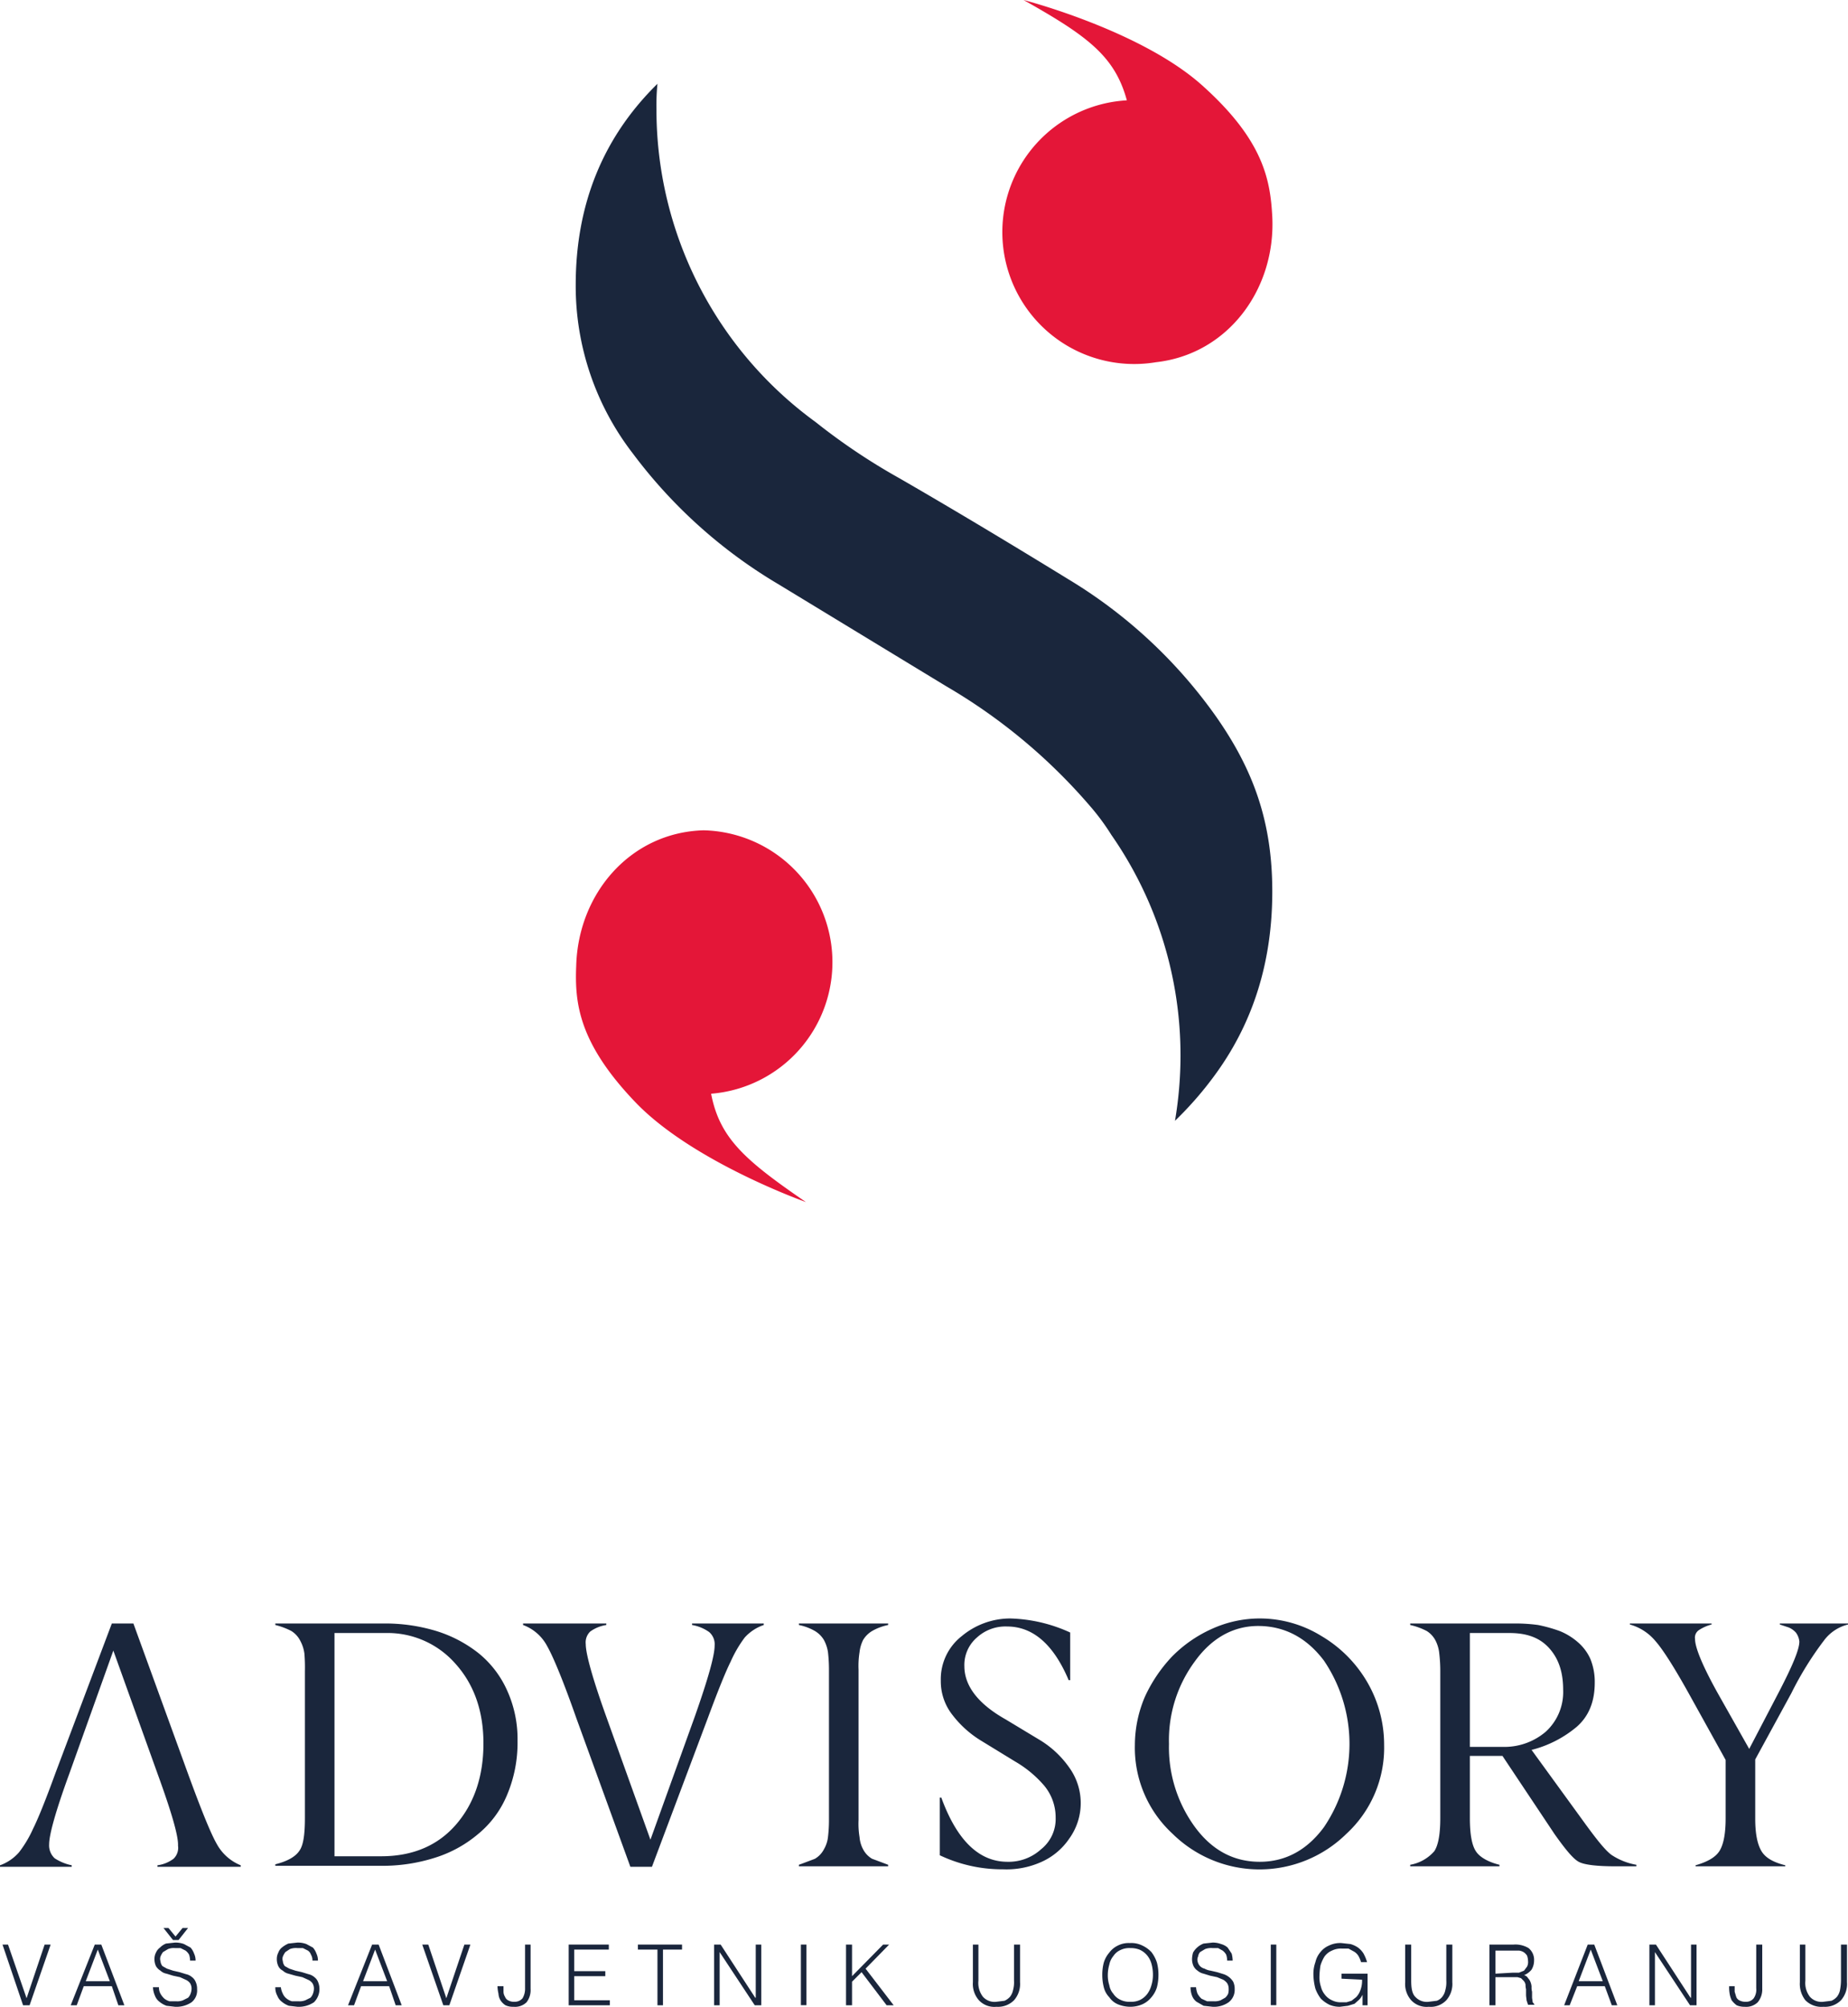 <svg xmlns="http://www.w3.org/2000/svg" id="Layer_1" data-name="Layer 1" viewBox="0 0 368.5 400"><defs><style>.cls-1{fill:#1a263c;}.cls-2{fill:#e41638;}</style></defs><path class="cls-1" d="M242.4,142.7a98,98,0,0,0-29.3-27.2c-14-8.6-25.3-15.3-33.8-20.2a124.3,124.3,0,0,1-16.7-11.2,77,77,0,0,1-31.7-62.3,43.5,43.5,0,0,1,.2-5.1c-10.9,10.7-16.3,24.1-16.3,40.1a54.6,54.6,0,0,0,11.4,33.6,99.4,99.4,0,0,0,29.1,26.1l33.4,20.3a112.4,112.4,0,0,1,28.6,23.8,45.7,45.7,0,0,1,4.3,5.8,76.9,76.9,0,0,1,13.8,44.1,78.3,78.3,0,0,1-1.1,12.9,69.8,69.8,0,0,0,8.3-9.6c7.4-10.3,11.1-22.3,11.1-36.1s-3.7-24.2-11.3-35"></path><path class="cls-2" d="M224.7,20a26.3,26.3,0,1,0,5.8,52.2c14.4-1.6,23.9-14.6,23.2-29-.4-7.3-1.7-15.2-14-26.2S204.1,0,204.1,0c12.8,7.2,18.2,11.2,20.6,20h0"></path><path class="cls-2" d="M141.9,218a26.3,26.3,0,0,0-1.6-52.5c-14.5.4-25,12.5-25.4,27-.3,7.3.4,15.3,11.8,27.2s34,19.9,34,19.9c-12.1-8.3-17.2-12.7-18.9-21.6h.1"></path><path class="cls-1" d="M75.8,371.9H54.9v-.3q3.6-.9,4.8-2.7c.8-1.1,1.1-3.3,1.1-6.5V333.1a33.3,33.3,0,0,0-.1-3.5,7.3,7.3,0,0,0-.8-2.5,4.9,4.9,0,0,0-1.8-2,14.4,14.4,0,0,0-3.2-1.2v-.3H76.5A35.1,35.1,0,0,1,87,325.1a25.9,25.9,0,0,1,8.4,4.4,20.1,20.1,0,0,1,5.7,7.4,23.4,23.4,0,0,1,2.1,10.1,26.7,26.7,0,0,1-2.1,10.8,20,20,0,0,1-5.8,7.8,24.7,24.7,0,0,1-8.6,4.7,34.6,34.6,0,0,1-10.9,1.6m-9.1-46.4V370H76c6.4,0,11.4-2.2,15-6.4s5.4-9.6,5.4-16.1-1.9-11.8-5.6-15.9a18,18,0,0,0-13.9-6.1Z"></path><path class="cls-1" d="M138,323.9v-.3h14.3v.3a9,9,0,0,0-3.8,2.5,24.4,24.4,0,0,0-2.8,4.8q-1.5,3-4.5,11.1L130,372.1h-4.3l-10.8-29.7c-2.6-7.4-4.6-12.2-5.8-14.3a8.9,8.9,0,0,0-4.8-4.2v-.3h16.6v.3a7.4,7.4,0,0,0-3.2,1.3,3,3,0,0,0-.9,2.5c0,1.9,1.3,6.7,4.1,14.5l8.8,24.5,8.9-24.7c2.6-7.4,3.9-12,3.9-14a3.2,3.2,0,0,0-1.1-2.7,8.3,8.3,0,0,0-3.4-1.4"></path><path class="cls-1" d="M177.1,371.7v.3H159.3v-.3l3.2-1.2a4.7,4.7,0,0,0,1.8-1.9,6.2,6.2,0,0,0,.8-2.4,28.2,28.2,0,0,0,.2-3.4v-30a30.1,30.1,0,0,0-.2-3.5,7.5,7.5,0,0,0-.8-2.4,5.2,5.2,0,0,0-1.8-1.8,10.7,10.7,0,0,0-3.2-1.2v-.3h17.8v.3a10.7,10.7,0,0,0-3.2,1.2,5.2,5.2,0,0,0-1.8,1.8,7.3,7.3,0,0,0-.7,2.4,17.3,17.3,0,0,0-.2,3.5v30a16.2,16.2,0,0,0,.2,3.4,6.1,6.1,0,0,0,.7,2.4,4.7,4.7,0,0,0,1.8,1.9l3.2,1.2"></path><path class="cls-1" d="M187.4,369.8V358.3h.3c3.1,8.5,7.5,12.8,13.2,12.8a9.6,9.6,0,0,0,6.7-2.5,7.7,7.7,0,0,0,2.9-6.3,9.9,9.9,0,0,0-2.3-6.4,22.5,22.5,0,0,0-5.8-4.8l-6.7-4.1a20.9,20.9,0,0,1-5.8-5.2,10.8,10.8,0,0,1-2.3-6.8,10.9,10.9,0,0,1,4.2-8.9,15.1,15.1,0,0,1,9.6-3.5,30.5,30.5,0,0,1,12,2.8v9.5h-.3c-3-7.1-7.1-10.7-12.3-10.7a8.4,8.4,0,0,0-6,2.2,7.2,7.2,0,0,0-2.5,5.7c0,3.9,2.7,7.5,8.2,10.6l6.8,4.1a19.5,19.5,0,0,1,5.9,5.5,12.1,12.1,0,0,1,0,14.2,13.2,13.2,0,0,1-5.7,4.7,17,17,0,0,1-7.5,1.4,29,29,0,0,1-12.6-2.8"></path><path class="cls-1" d="M268.5,365.5a24.7,24.7,0,0,1-34.7,0,23.3,23.3,0,0,1-7.5-17.7,24.6,24.6,0,0,1,2-9.6,29.6,29.6,0,0,1,5.4-8,26.1,26.1,0,0,1,7.9-5.5,23.1,23.1,0,0,1,9.6-2.1,23.4,23.4,0,0,1,12.3,3.5,25.6,25.6,0,0,1,9.2,9.3,24.8,24.8,0,0,1,3.3,12.4,23.3,23.3,0,0,1-7.5,17.7m-30.2-1.3q5.1,6.9,12.9,6.9c5.1,0,9.4-2.3,12.8-6.9a29.6,29.6,0,0,0,0-33.2c-3.4-4.5-7.7-6.8-12.8-6.9s-9.5,2.3-12.9,7a26.4,26.4,0,0,0-5.2,16.5,26.9,26.9,0,0,0,5.2,16.6"></path><path class="cls-1" d="M299.6,350h-6.5v12.4q0,4.8,1.2,6.6c.7,1.1,2.3,2.1,4.7,2.7v.3H281.2v-.3A8.3,8.3,0,0,0,286,369q1.2-1.8,1.2-6.6V333.1a30.1,30.1,0,0,0-.2-3.5,7.2,7.2,0,0,0-.7-2.5,4.9,4.9,0,0,0-1.8-2,13.6,13.6,0,0,0-3.3-1.2v-.3h20.9a33.3,33.3,0,0,1,4.6.3,30.3,30.3,0,0,1,4.3,1.2,12.8,12.8,0,0,1,3.6,2.2,9.6,9.6,0,0,1,2.5,3.3,12.1,12.1,0,0,1,.9,4.8c0,3.8-1.2,6.7-3.6,8.8a22.6,22.6,0,0,1-9,4.6l10.9,15c2.2,3,3.8,5,5,5.9a13,13,0,0,0,5,2v.3h-4.2c-3.7,0-6.2-.3-7.3-.9s-2.6-2.4-4.8-5.5Zm-6.5-24.5v22.7h6.7a12.7,12.7,0,0,0,8.4-3,10.7,10.7,0,0,0,3.5-8.4c0-3.5-.9-6.2-2.8-8.3s-4.5-3-7.9-3Z"></path><path class="cls-1" d="M14.3,371.8v.3H0v-.3a9.1,9.1,0,0,0,3.8-2.6,23.1,23.1,0,0,0,2.8-4.7c1-2,2.5-5.7,4.5-11.2l11.2-29.7h4.3l10.8,29.7c2.7,7.4,4.6,12.1,5.8,14.2a9.5,9.5,0,0,0,4.8,4.3v.3H31.4v-.3a6.9,6.9,0,0,0,3.2-1.3,3,3,0,0,0,.9-2.6c.1-1.9-1.3-6.7-4.1-14.4L22.6,329l-8.8,24.6c-2.7,7.4-4,12.1-4,14a3.5,3.5,0,0,0,1.1,2.8,9.9,9.9,0,0,0,3.4,1.4"></path><path class="cls-1" d="M350,350.7v11.8c0,2.9.4,5,1.2,6.4s2.4,2.3,4.8,2.9v.2H338.1v-.2c2.4-.7,4-1.6,4.8-2.9s1.2-3.5,1.2-6.4V350.8L337,338c-3.1-5.6-5.4-9.2-6.9-10.9a10.2,10.2,0,0,0-5.1-3.3v-.2h16.3v.2a8.6,8.6,0,0,0-2.5,1.1,1.8,1.8,0,0,0-.8,1.8c0,1.7,1.5,5.4,4.7,11.1l6.1,10.8,5.9-11.3c2.7-5.2,4.1-8.5,4.1-10.1a3.6,3.6,0,0,0-.7-1.8,4.1,4.1,0,0,0-1.4-1l-1.8-.6v-.2h13.6v.2a8.5,8.5,0,0,0-4.8,3.2,65.3,65.3,0,0,0-6.5,10.5Z"></path><polygon class="cls-1" points="0.5 387.6 1.6 387.6 5.3 398.3 8.9 387.6 10.1 387.6 5.9 399.7 4.6 399.7 0.5 387.6"></polygon><path class="cls-1" d="M14.1,399.7l4.8-12.1h1.3l4.6,12.1H23.6l-1.3-3.8H16.7l-1.4,3.8Zm3-4.8h4.8l-2.4-6.3Z"></path><path class="cls-1" d="M31.7,396.1a2.5,2.5,0,0,0,.3,1.3,3.9,3.9,0,0,0,.8,1,3.1,3.1,0,0,0,1,.5h1.3a3,3,0,0,0,1.4-.2l1-.5a2.2,2.2,0,0,0,.5-.8,3,3,0,0,0,.2-1,2,2,0,0,0-.3-1.1,2.2,2.2,0,0,0-.9-.7l-1.1-.5-1.4-.3-1.3-.4a2.3,2.3,0,0,1-1.2-.6,2.6,2.6,0,0,1-.9-.9,3.3,3.3,0,0,1-.3-1.5,2.7,2.7,0,0,1,.3-1.2,2.5,2.5,0,0,1,.8-1,3.6,3.6,0,0,1,1.2-.8l1.8-.2a4.8,4.8,0,0,1,1.8.3l1.3.7a3.7,3.7,0,0,1,.7,1.2,3.2,3.2,0,0,1,.3,1.4H37.9a3.7,3.7,0,0,0-.2-1.2,2.7,2.7,0,0,0-.7-.8l-1-.5H34.9a3,3,0,0,0-1.4.2l-1,.6a4.1,4.1,0,0,0-.5.9,1.4,1.4,0,0,0,0,.9,1.8,1.8,0,0,0,.4,1l.9.5,1.2.4,1.3.3,1.3.4a2.7,2.7,0,0,1,1.2.6,2.2,2.2,0,0,1,.7.9,3.3,3.3,0,0,1,.3,1.5,3,3,0,0,1-1.1,2.6,5.4,5.4,0,0,1-3.3.9l-1.7-.2a4.7,4.7,0,0,1-1.4-.8,2.7,2.7,0,0,1-.9-1.2,4.7,4.7,0,0,1-.4-1.7Zm4.7-11.8h1.1l-1.9,2.4H34.5l-1.9-2.4h1L35,386Z"></path><path class="cls-1" d="M56,396.1a4,4,0,0,0,.4,1.3,2.5,2.5,0,0,0,.8,1,3.1,3.1,0,0,0,1,.5h1.3a3.2,3.2,0,0,0,1.4-.2l1-.5a2.2,2.2,0,0,0,.5-.8,3,3,0,0,0,.2-1,2,2,0,0,0-.3-1.1,2.2,2.2,0,0,0-.9-.7l-1.1-.5-1.4-.3-1.4-.4a2.4,2.4,0,0,1-1.1-.6,2,2,0,0,1-.9-.9,3.3,3.3,0,0,1-.3-1.5,2.7,2.7,0,0,1,.3-1.2,2.3,2.3,0,0,1,.7-1,5.7,5.7,0,0,1,1.3-.8l1.8-.2a4.8,4.8,0,0,1,1.8.3l1.3.7a3.7,3.7,0,0,1,.7,1.2,3.2,3.2,0,0,1,.3,1.4H62.3a2.1,2.1,0,0,0-.3-1.2,1.6,1.6,0,0,0-.6-.8l-1-.5H59.3a3.4,3.4,0,0,0-1.5.2l-.9.6a4.1,4.1,0,0,0-.5.9,1.4,1.4,0,0,0,0,.9,1.8,1.8,0,0,0,.4,1l.9.5,1.2.4,1.3.3,1.3.4a2.7,2.7,0,0,1,1.2.6,2.2,2.2,0,0,1,.7.9,3.7,3.7,0,0,1-.8,4.1,5.4,5.4,0,0,1-3.3.9l-1.7-.2a4.7,4.7,0,0,1-1.4-.8,2.7,2.7,0,0,1-.9-1.2,3.3,3.3,0,0,1-.4-1.7Z"></path><path class="cls-1" d="M69.4,399.7l4.8-12.1h1.3l4.6,12.1H78.9l-1.3-3.8H72l-1.4,3.8Zm3-4.8h4.8l-2.4-6.3Z"></path><polygon class="cls-1" points="84.2 387.6 85.4 387.6 89 398.3 92.6 387.6 93.8 387.6 89.6 399.7 88.4 399.7 84.2 387.6"></polygon><path class="cls-1" d="M100.4,395.9V397a1.9,1.9,0,0,0,.3,1,1.3,1.3,0,0,0,.6.7,2.3,2.3,0,0,0,1.3.3,2,2,0,0,0,1.6-.7,3.7,3.7,0,0,0,.5-2v-8.7h1.1v8.8a4,4,0,0,1-.8,2.7,3.3,3.3,0,0,1-2.6.9,3.5,3.5,0,0,1-1.6-.3,3.2,3.2,0,0,1-1-1,2.8,2.8,0,0,1-.4-1.3,7.7,7.7,0,0,1-.2-1.5Z"></path><polygon class="cls-1" points="113.4 399.7 113.4 387.6 121.4 387.6 121.4 388.6 114.5 388.6 114.5 392.9 120.7 392.9 120.7 393.9 114.5 393.9 114.5 398.7 121.6 398.7 121.6 399.7 113.4 399.7"></polygon><polygon class="cls-1" points="127.2 387.6 136 387.6 136 388.6 132.2 388.6 132.2 399.7 131.1 399.7 131.1 388.6 127.2 388.6 127.2 387.6"></polygon><polygon class="cls-1" points="143.5 389.1 143.5 389.1 143.5 399.7 142.4 399.7 142.4 387.6 143.7 387.6 150.6 398.2 150.7 398.2 150.7 387.6 151.8 387.6 151.8 399.7 150.5 399.7 143.5 389.1"></polygon><rect class="cls-1" x="159.7" y="387.6" width="1.1" height="12.08"></rect><polygon class="cls-1" points="168.7 399.7 168.7 387.6 169.9 387.6 169.9 393.9 176.1 387.6 177.3 387.6 172.6 392.4 178.2 399.7 176.8 399.7 171.8 393.1 169.9 395 169.9 399.7 168.7 399.7"></polygon><path class="cls-1" d="M194,387.6h1.1v7.2a4.5,4.5,0,0,0,.9,3.2,3.1,3.1,0,0,0,2.7,1l1.6-.2a3.1,3.1,0,0,0,1.1-.8,3.1,3.1,0,0,0,.6-1.3,5.8,5.8,0,0,0,.2-1.9v-7.2h1.2v7.5a4.9,4.9,0,0,1-1.2,3.6,4.5,4.5,0,0,1-3.5,1.3,4.2,4.2,0,0,1-3.5-1.3,4.9,4.9,0,0,1-1.2-3.6Z"></path><path class="cls-1" d="M219.8,393.7a9.5,9.5,0,0,1,.3-2.5,5.5,5.5,0,0,1,1.1-2,4.6,4.6,0,0,1,1.7-1.4,4.7,4.7,0,0,1,2.4-.5,4.9,4.9,0,0,1,2.5.5,5.9,5.9,0,0,1,1.8,1.3,7,7,0,0,1,1.1,2.1,9.5,9.5,0,0,1,.3,2.5,9.9,9.9,0,0,1-.3,2.4,5.5,5.5,0,0,1-1.1,2,4.9,4.9,0,0,1-1.8,1.4,6,6,0,0,1-2.4.5,6.6,6.6,0,0,1-2.5-.5,3.9,3.9,0,0,1-1.7-1.4,4.3,4.3,0,0,1-1.1-2,9.9,9.9,0,0,1-.3-2.4m5.6,5.3a4,4,0,0,0,2-.4,4.1,4.1,0,0,0,1.4-1.2,5.3,5.3,0,0,0,.8-1.7,6.9,6.9,0,0,0,.3-2,8,8,0,0,0-.3-2.3,4.6,4.6,0,0,0-.9-1.7,4.2,4.2,0,0,0-1.5-1.1,4.8,4.8,0,0,0-1.8-.3,4,4,0,0,0-2,.4,3.3,3.3,0,0,0-1.4,1.2,3.8,3.8,0,0,0-.8,1.7,7.6,7.6,0,0,0-.3,2.1,6.4,6.4,0,0,0,.3,2,3.4,3.4,0,0,0,.8,1.7,3.3,3.3,0,0,0,1.4,1.2,4,4,0,0,0,2,.4"></path><path class="cls-1" d="M238.5,396.1a4.2,4.2,0,0,0,.3,1.3,3.9,3.9,0,0,0,.8,1l1.1.5H242a3.2,3.2,0,0,0,1.4-.2l.9-.5a2.4,2.4,0,0,0,.6-.8,3.1,3.1,0,0,0,.1-1,2,2,0,0,0-.3-1.1,2.7,2.7,0,0,0-.8-.7l-1.2-.5-1.4-.3-1.3-.4a2.7,2.7,0,0,1-1.2-.6,2.4,2.4,0,0,1-.8-.9,3.3,3.3,0,0,1-.3-1.5,5,5,0,0,1,.2-1.2,3.9,3.9,0,0,1,.8-1,4.1,4.1,0,0,1,1.3-.8l1.8-.2a4.7,4.7,0,0,1,1.7.3,3.2,3.2,0,0,1,1.3.7l.8,1.2a5.9,5.9,0,0,1,.2,1.4h-1.1a3.7,3.7,0,0,0-.2-1.2,2.7,2.7,0,0,0-.7-.8l-.9-.5h-1.1a3.4,3.4,0,0,0-1.5.2l-1,.6a1.8,1.8,0,0,0-.4.9,1.4,1.4,0,0,0-.1.9,1.9,1.9,0,0,0,.5,1,1.9,1.9,0,0,0,.9.5,3.4,3.4,0,0,0,1.2.4l1.3.3,1.3.4a3.6,3.6,0,0,1,1.9,1.5,3.3,3.3,0,0,1,.3,1.5,3.1,3.1,0,0,1-1.2,2.6,5.1,5.1,0,0,1-3.2.9l-1.8-.2-1.4-.8a2.7,2.7,0,0,1-.9-1.2,4.7,4.7,0,0,1-.3-1.7Z"></path><rect class="cls-1" x="253.4" y="387.6" width="1.1" height="12.08"></rect><path class="cls-1" d="M267.5,394.4v-1h5.2v6.3h-1v-2.1a3.6,3.6,0,0,1-.7,1l-.9.8-1.3.4-1.6.2a5.2,5.2,0,0,1-2.1-.4,6.6,6.6,0,0,1-1.7-1.2,7.5,7.5,0,0,1-1.1-2,11.8,11.8,0,0,1-.4-2.8,6.9,6.9,0,0,1,.4-2.5,4.7,4.7,0,0,1,1-2,4.3,4.3,0,0,1,1.7-1.3,5.1,5.1,0,0,1,2.5-.5l1.8.2a5.2,5.2,0,0,1,1.5.7,4.3,4.3,0,0,1,1.1,1.2,8.7,8.7,0,0,1,.7,1.7h-1.2a6.1,6.1,0,0,0-.5-1.2,2.6,2.6,0,0,0-.9-.9l-1.1-.6h-1.3a4,4,0,0,0-2,.4,3.5,3.5,0,0,0-1.5,1.2,7.5,7.5,0,0,0-.8,1.8,16.4,16.4,0,0,0-.2,2.3,5.8,5.8,0,0,0,.3,1.9,4,4,0,0,0,.8,1.6,3.6,3.6,0,0,0,1.4,1.1,3.8,3.8,0,0,0,1.9.4h1l1-.3.9-.7a3.6,3.6,0,0,0,.7-1,5.6,5.6,0,0,0,.4-1.2,5.3,5.3,0,0,0,.1-1.3Z"></path><path class="cls-1" d="M280.2,387.6h1.2v7.2c0,1.5.2,2.6.8,3.2a3.1,3.1,0,0,0,2.7,1l1.6-.2a2.4,2.4,0,0,0,1.1-.8,3.1,3.1,0,0,0,.6-1.3,5.8,5.8,0,0,0,.2-1.9v-7.2h1.2v7.5a4.9,4.9,0,0,1-1.2,3.6,4.3,4.3,0,0,1-3.5,1.3,4.2,4.2,0,0,1-3.5-1.3,4.9,4.9,0,0,1-1.2-3.6Z"></path><path class="cls-1" d="M298.2,394.2v5.5H297V387.6h4.8a5.1,5.1,0,0,1,3,.7,3,3,0,0,1,1.1,2.5,3.5,3.5,0,0,1-.5,1.8,3.7,3.7,0,0,1-1.5,1.1,1.2,1.2,0,0,1,.8.6,2.2,2.2,0,0,1,.5.8,2.9,2.9,0,0,1,.2.9,3.1,3.1,0,0,0,.1,1v1.1c0,.3.1.6.1.8a.5.5,0,0,0,.2.4l.2.3h-1.3l-.3-.9c0-.3-.1-.7-.1-1.1v-1.1a3.4,3.4,0,0,1-.1-.9,1.5,1.5,0,0,0-.4-.8l-.5-.5-.7-.2h-4.4Zm3.5-1h1.2l1-.4.6-.8a2,2,0,0,0,.2-1.1,3.6,3.6,0,0,0-.2-1.1,2.3,2.3,0,0,0-.7-.7,2.4,2.4,0,0,0-.9-.3h-4.7v4.6Z"></path><path class="cls-1" d="M311.9,399.7l4.7-12.1h1.3l4.6,12.1h-1.1l-1.4-3.8h-5.5l-1.5,3.8Zm2.9-4.8h4.8l-2.4-6.3Z"></path><polygon class="cls-1" points="330 389.1 330 389.1 330 399.7 328.9 399.7 328.9 387.6 330.2 387.6 337.1 398.2 337.2 398.2 337.2 387.6 338.3 387.6 338.3 399.7 337 399.7 330 389.1"></polygon><path class="cls-1" d="M345.9,395.9V397l.3,1a1.3,1.3,0,0,0,.6.7,2.5,2.5,0,0,0,1.3.3,1.9,1.9,0,0,0,1.6-.7,3,3,0,0,0,.5-2v-8.7h1.2v8.8a4,4,0,0,1-.9,2.7,3.3,3.3,0,0,1-2.6.9,3.8,3.8,0,0,1-1.6-.3,4.7,4.7,0,0,1-1-1,5,5,0,0,1-.4-1.3,7.6,7.6,0,0,1-.1-1.5Z"></path><path class="cls-1" d="M358.9,387.6H360v7.2a4.5,4.5,0,0,0,.9,3.2,3.1,3.1,0,0,0,2.7,1l1.6-.2a3.1,3.1,0,0,0,1.1-.8,3.1,3.1,0,0,0,.6-1.3,11.1,11.1,0,0,0,.2-1.9v-7.2h1.2v7.5a4.9,4.9,0,0,1-1.2,3.6,4.5,4.5,0,0,1-3.5,1.3,4.5,4.5,0,0,1-3.6-1.3,5.3,5.3,0,0,1-1.1-3.6Z"></path></svg>
